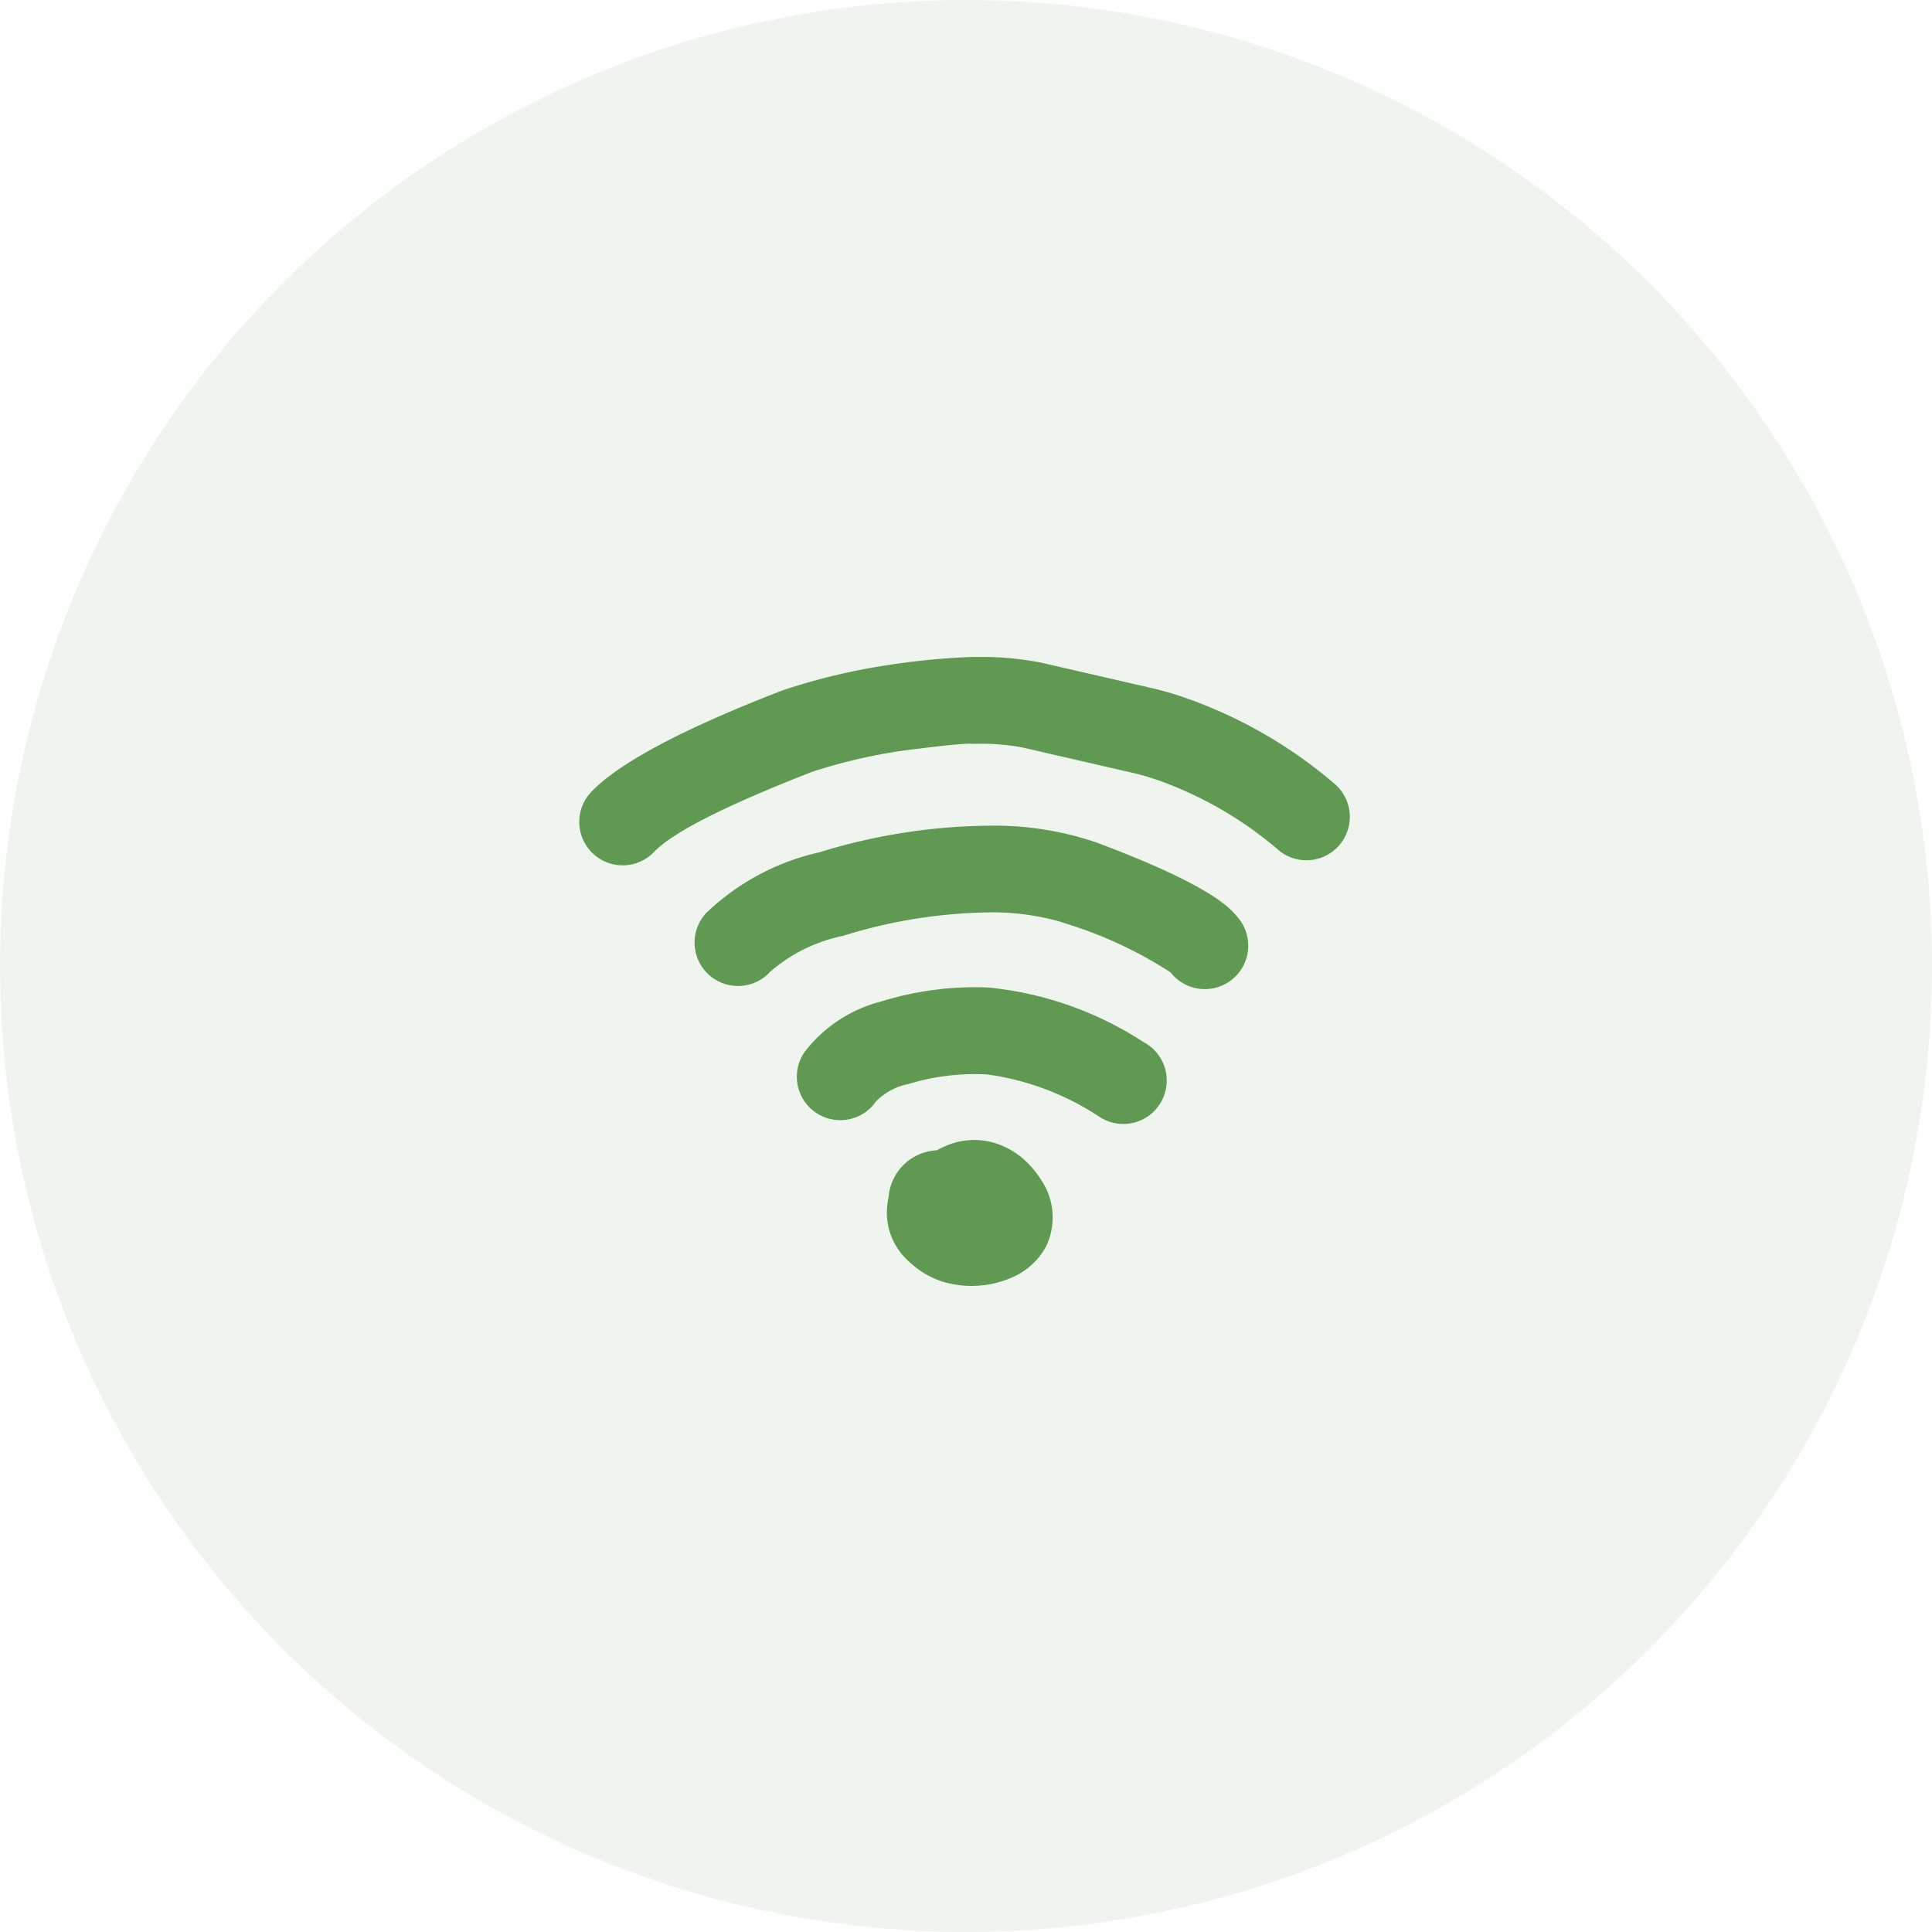 <svg xmlns="http://www.w3.org/2000/svg" width="100" height="100" viewBox="0 0 100 100">
  <g id="Groupe_8116" data-name="Groupe 8116" transform="translate(-72)">
    <g id="mother">
      <circle id="Ellipse_3" data-name="Ellipse 3" cx="50" cy="50" r="50" transform="translate(72)" fill="rgba(95,153,82,0.1)"/>
    </g>
    <g id="noun_wifi_3884469" transform="translate(99.654 28.777)">
      <path id="Tracé_3612" data-name="Tracé 3612" d="M22.866,27l0,0-.034-.057a5,5,0,0,0-.785-.97h0a4.12,4.12,0,0,0-1.375-.876l-.019-.007a3.676,3.676,0,0,0-2.834.1h0q-.189.082-.376.183l-.02.014a2.629,2.629,0,0,0-2.5,2.408h0q-.031.145-.055.3l0,.024a3.377,3.377,0,0,0,1.127,3.043l.015.014,0,0,.007.007a4.61,4.61,0,0,0,.68.524h0a4.438,4.438,0,0,0,1.086.5,5.211,5.211,0,0,0,2.882-.006l.091-.026a4.811,4.811,0,0,0,.51-.189h0a3.625,3.625,0,0,0,1.753-1.528,2.243,2.243,0,0,0,.137-.282,3.468,3.468,0,0,0-.273-3.155Zm-5.231,2.867h.009Z" transform="translate(3.418 5.375)" fill="#5f9952"/>
      <path id="Tracé_3613" data-name="Tracé 3613" d="M14.616,19.223l.027-.007.023-.008Z" transform="translate(3.361 3.83)" fill="#5f9952"/>
      <path id="Tracé_3614" data-name="Tracé 3614" d="M18.947,18.656h0Z" transform="translate(4.547 3.679)" fill="#5f9952"/>
      <path id="Tracé_3615" data-name="Tracé 3615" d="M29.093,21.47a17.912,17.912,0,0,0-8.011-2.81,16.342,16.342,0,0,0-5.5.71A7.284,7.284,0,0,0,11.571,22a2.248,2.248,0,0,0,3.7,2.555,3.215,3.215,0,0,1,1.661-.895l.049-.016a11.935,11.935,0,0,1,4-.488H21a13.95,13.95,0,0,1,5.869,2.22,2.248,2.248,0,1,0,2.228-3.9Z" transform="translate(2.418 3.676)" fill="#5f9952"/>
      <path id="Tracé_3616" data-name="Tracé 3616" d="M34.839,16.5q-1.482-1.478-7.133-3.591l.093.037a16.376,16.376,0,0,0-5.534-.864,30.646,30.646,0,0,0-8.771,1.372l-.029.008A12.376,12.376,0,0,0,7.6,16.621a2.248,2.248,0,0,0,3.33,3.021A8.3,8.3,0,0,1,14.7,17.784a26.476,26.476,0,0,1,7.4-1.211h.016a12.815,12.815,0,0,1,3.921.507l.093.037a21.694,21.694,0,0,1,5.531,2.562.5.5,0,0,1-.034-.039,2.248,2.248,0,1,0,3.515-2.8,4.032,4.032,0,0,0-.306-.341Z" transform="translate(1.28 1.878)" fill="#5f9952"/>
      <path id="Tracé_3617" data-name="Tracé 3617" d="M12.069,13.167l.013,0,.005,0Z" transform="translate(2.663 2.175)" fill="#5f9952"/>
      <path id="Tracé_3618" data-name="Tracé 3618" d="M18.978,12.08h0Z" transform="translate(4.556 1.878)" fill="#5f9952"/>
      <path id="Tracé_3619" data-name="Tracé 3619" d="M12.069,13.167h0Z" transform="translate(2.663 2.176)" fill="#5f9952"/>
      <path id="Tracé_3620" data-name="Tracé 3620" d="M41.379,11.754A24.124,24.124,0,0,0,33.56,7.295c-.435-.15-.9-.287-1.407-.412l-.075-.017.041.009-5.866-1.35-.024-.005a15.729,15.729,0,0,0-3.4-.289c-.035,0-.068-.006-.1-.007h0a37.192,37.192,0,0,0-4.386.418l-.093.014a32.418,32.418,0,0,0-5.4,1.3l-.032.012Q5.144,9.941,2.977,12.185A2.248,2.248,0,1,0,6.21,15.309q1.48-1.532,8.2-4.147a28.354,28.354,0,0,1,4.55-1.069q3.03-.394,3.615-.376h0l-.061-.005a2.261,2.261,0,0,0,.269.013,11.559,11.559,0,0,1,2.48.186l5.819,1.34q.569.141,1.037.3c.038.013.078.026.117.037a19.731,19.731,0,0,1,6.348,3.688,2.248,2.248,0,0,0,2.793-3.523Z" fill="#5f9952"/>
      <path id="Tracé_3621" data-name="Tracé 3621" d="M26.783,6.828c.028.008.056.019.084.027l.033.01Z" transform="translate(6.693 0.44)" fill="#5f9952"/>
    </g>
  </g>
</svg>

